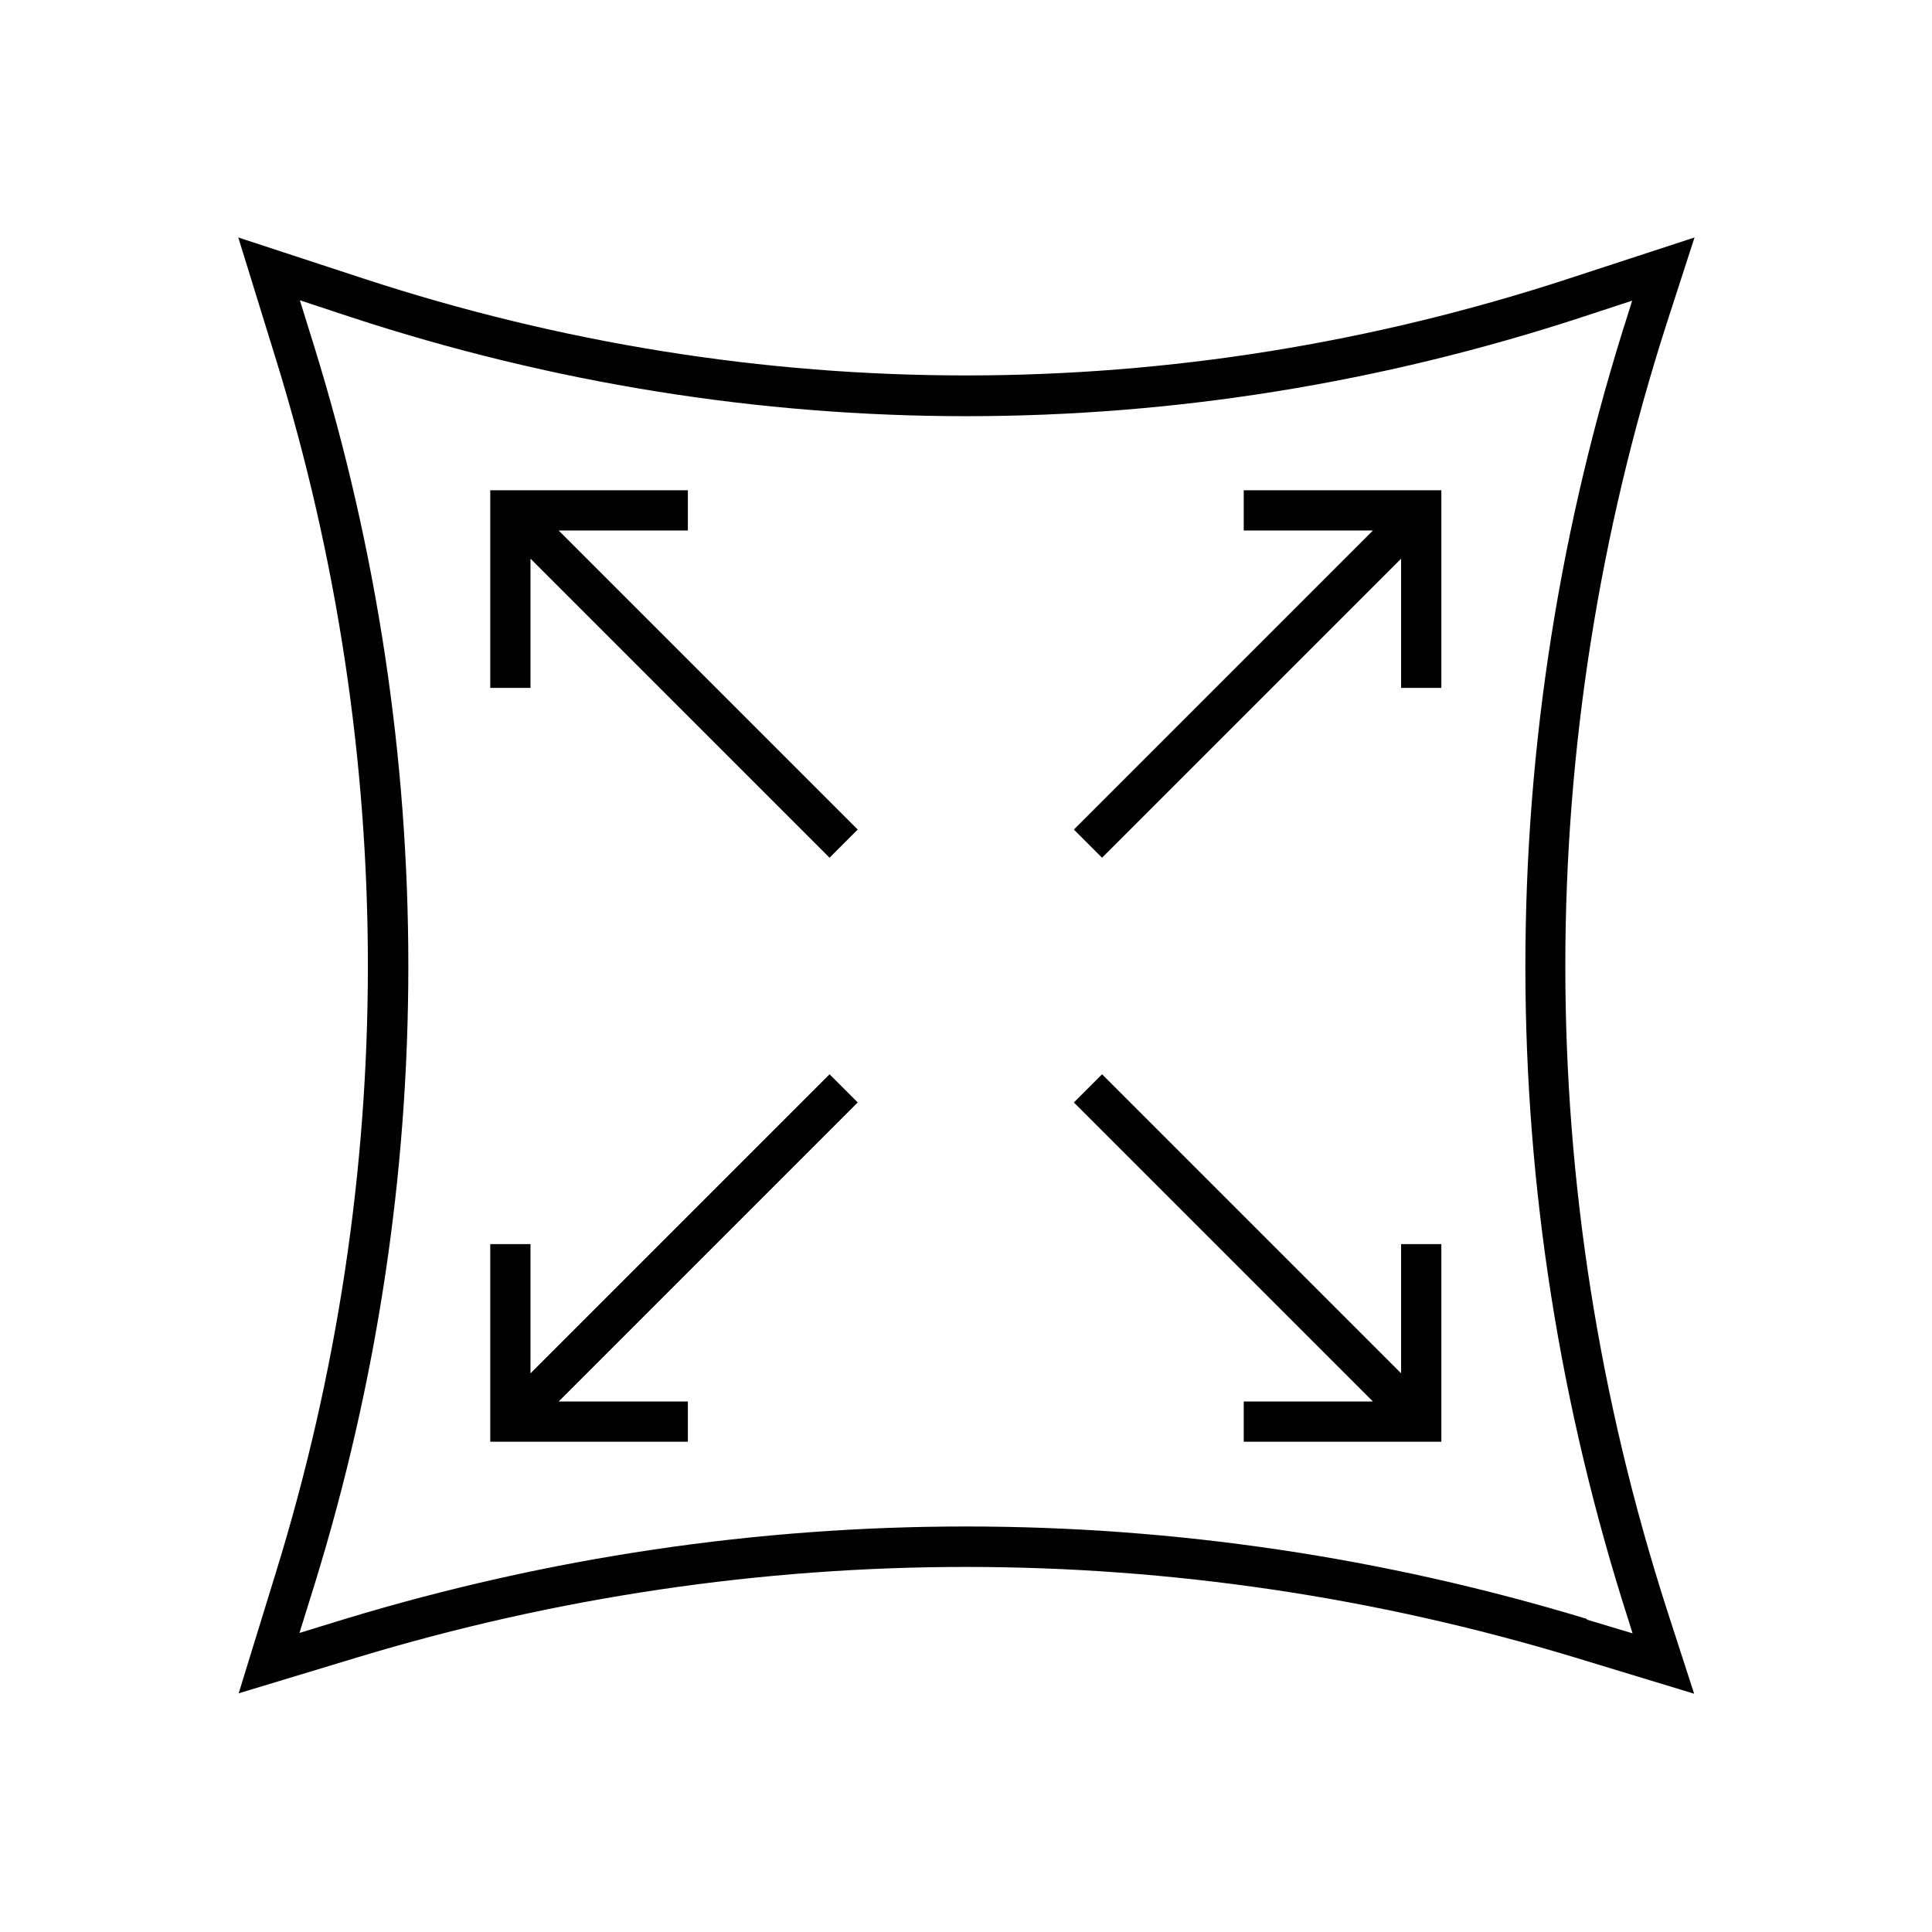 <?xml version="1.0" encoding="UTF-8"?><svg id="Layer_1" xmlns="http://www.w3.org/2000/svg" viewBox="0 0 48 48"><defs><style>.cls-1{fill:none;}.cls-1,.cls-2{stroke-width:0px;}.cls-2{fill:#010101;}</style></defs><path class="cls-2" d="m41.41,8.03l.69-2.13-3.12,1.02c-9.8,3.21-20.16,3.21-29.95,0l-3.11-1.02.94,3.04c3.04,9.85,3.04,20.26,0,30.11l-.93,3.02,2.94-.89c9.9-3,20.36-3,30.26,0l2.96.9-.68-2.1c-3.36-10.45-3.36-21.5,0-31.95Zm-1.99,32.19c-10.09-3.06-20.75-3.06-30.84,0l-1.14.35.38-1.22c3.1-10.04,3.1-20.66,0-30.7l-.37-1.19,1.27.42c10,3.28,20.57,3.28,30.58,0l1.25-.41-.08.26c-3.43,10.65-3.43,21.91,0,32.56l.09.29-1.13-.34Z"/><polygon class="cls-2" points="17.09 13.18 17.09 12.18 12.18 12.18 12.18 17.09 13.18 17.09 13.18 13.88 20.61 21.31 21.31 20.61 13.88 13.18 17.09 13.18"/><polygon class="cls-2" points="30.9 13.18 34.11 13.18 26.68 20.61 27.38 21.31 34.81 13.88 34.81 17.09 35.81 17.09 35.81 12.18 30.9 12.18 30.9 13.18"/><polygon class="cls-2" points="20.61 26.69 13.18 34.12 13.18 30.91 12.18 30.91 12.18 35.82 17.09 35.82 17.09 34.82 13.88 34.82 21.31 27.39 20.61 26.69"/><polygon class="cls-2" points="34.81 34.12 27.38 26.69 26.68 27.39 34.11 34.82 30.9 34.82 30.9 35.82 35.81 35.82 35.81 30.91 34.81 30.91 34.81 34.12"/><rect class="cls-1" x="0" y="0" width="48" height="48"/></svg>